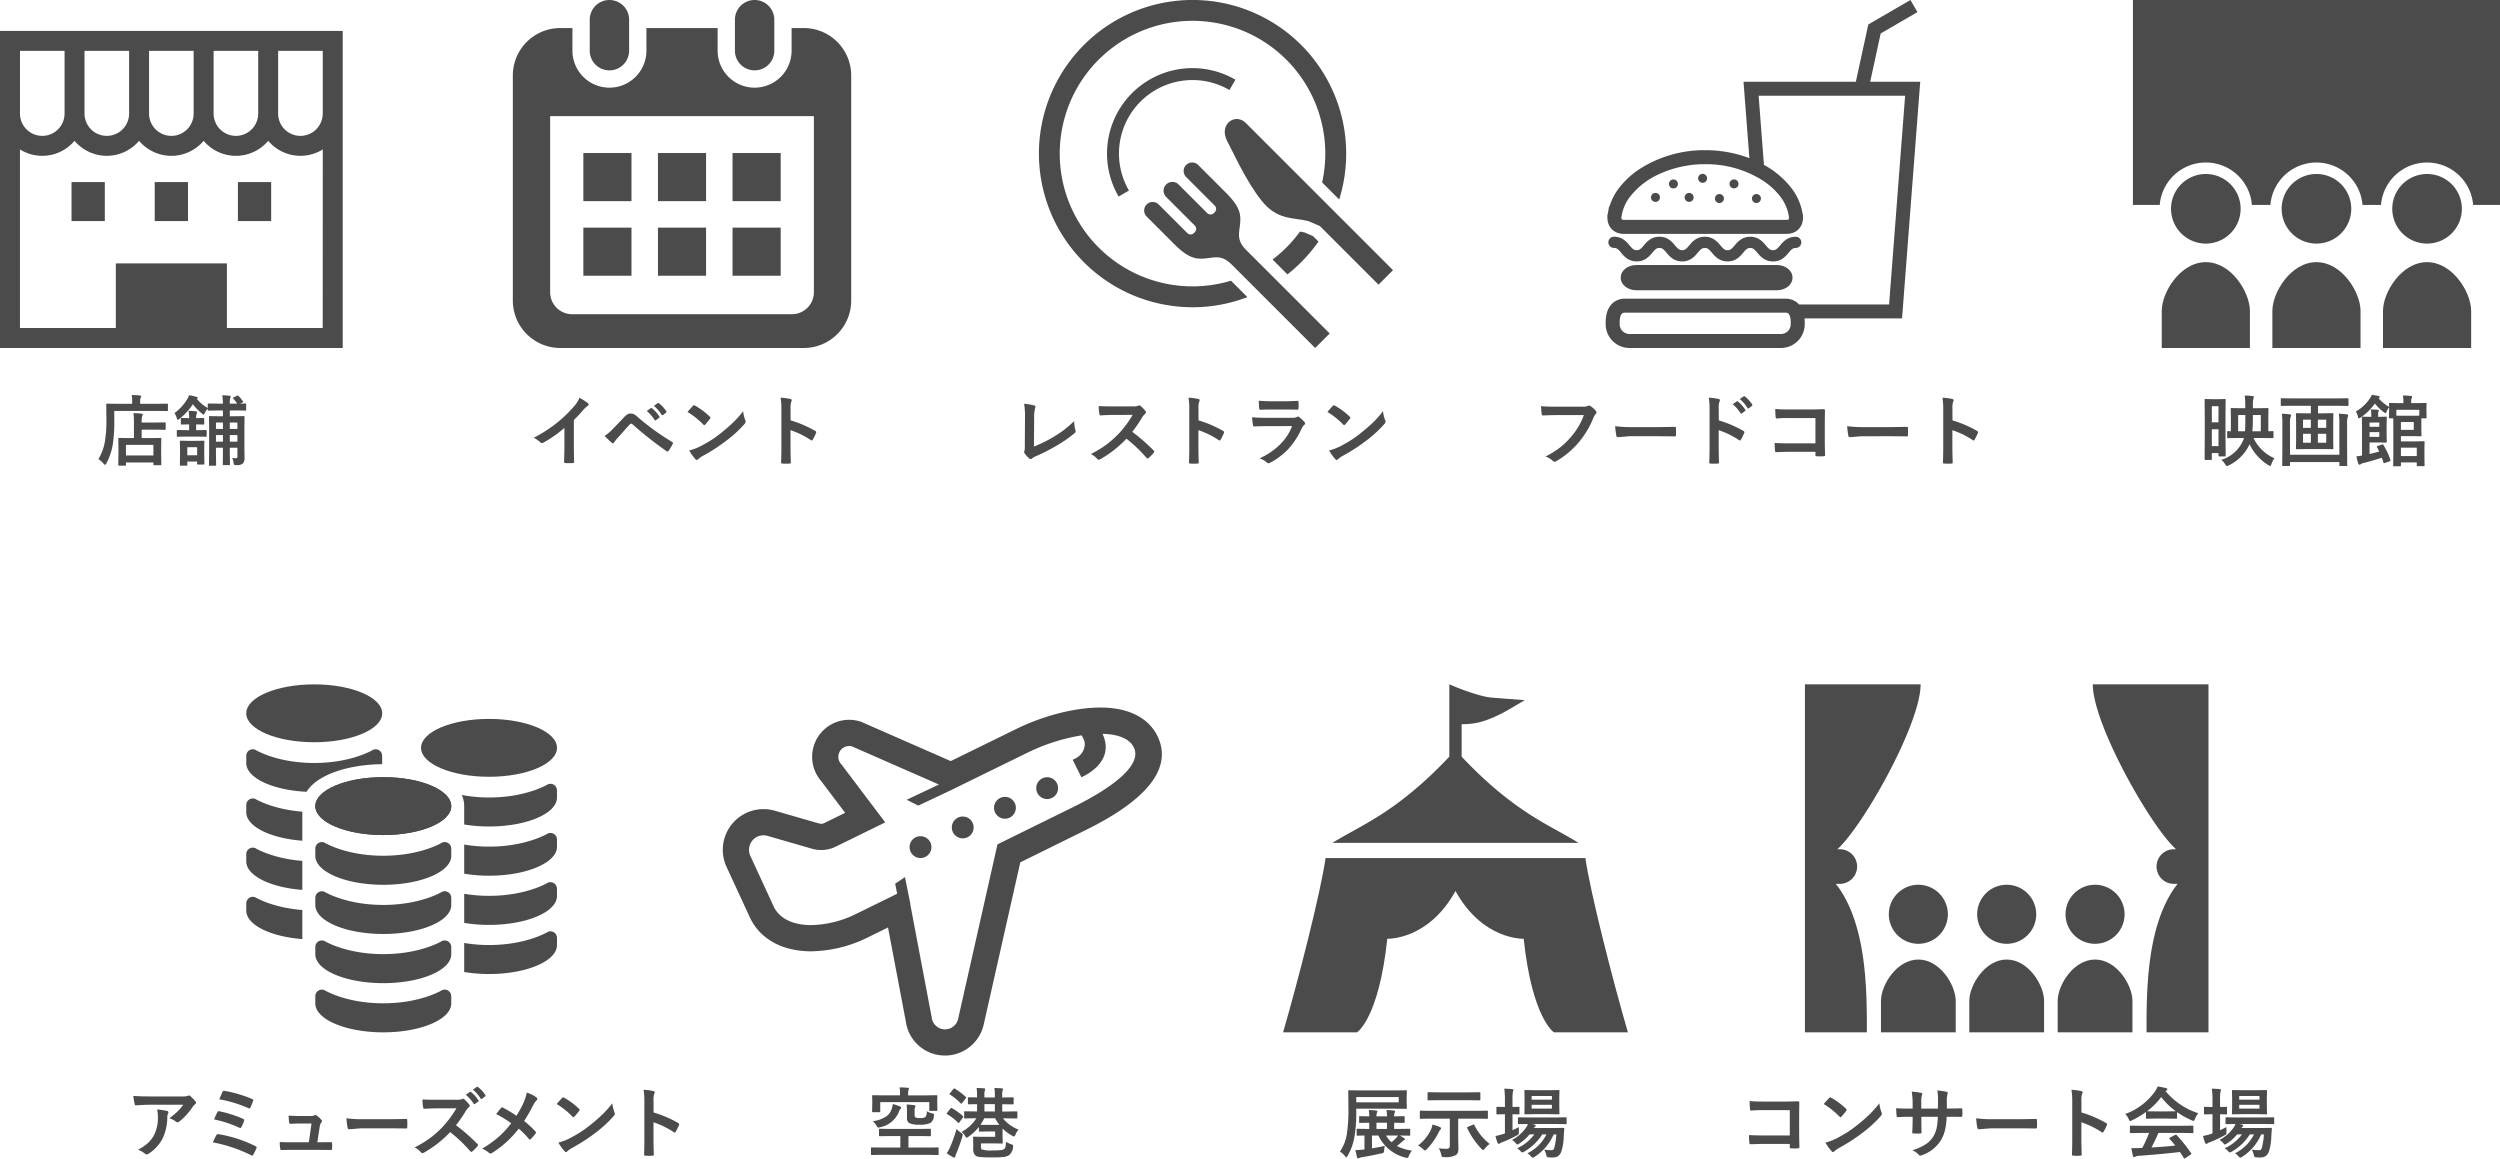 <svg xmlns="http://www.w3.org/2000/svg" width="646.587" height="299.641" viewBox="0 0 646.587 299.641"><g transform="translate(-186 -3586)"><g transform="translate(17 -10)"><path d="M-15.986.684l-2.539.039q-.156,0-.186-.039A.365.365,0,0,1-18.74.5V-1.045q0-.2.215-.2l2.539.039h4.844V-4.18h-2.539l-2.744.039a.332.332,0,0,1-.205-.039.336.336,0,0,1-.029-.176V-5.84q0-.156.039-.186a.394.394,0,0,1,.2-.029l2.744.039h7.461l2.734-.039a.356.356,0,0,1,.215.039.336.336,0,0,1,.029.176v1.484q0,.146-.039.181a.371.371,0,0,1-.205.034L-6.221-4.18H-9.043V-1.2H-4l2.539-.039q.225,0,.225.2V.5q0,.166-.049.2a.305.305,0,0,1-.176.029L-4,.684ZM-4.424-14.7l2.637-.039q.166,0,.2.049a.365.365,0,0,1,.029.186l-.039.9v.7l.039,1.982a.332.332,0,0,1-.039.205.365.365,0,0,1-.186.029h-1.66q-.156,0-.186-.039a.394.394,0,0,1-.029-.2v-2.021H-16.338v2.363a.332.332,0,0,1-.039.205.336.336,0,0,1-.176.029h-1.66q-.166,0-.2-.039a.394.394,0,0,1-.029-.2L-18.4-12.7v-.664l-.039-1.143a.332.332,0,0,1,.039-.205.365.365,0,0,1,.186-.029l2.637.039h4.355v-.615a5.942,5.942,0,0,0-.137-1.445q.977,0,2.139.1.3.029.3.225,0,.029-.107.381a1.885,1.885,0,0,0-.1.742v.615Zm.107,4.1a4.517,4.517,0,0,0,1.357.537,1.35,1.35,0,0,1,.439.146.28.28,0,0,1,.088.234,1.955,1.955,0,0,1-.029.273,2.291,2.291,0,0,1-.918,1.846,6.033,6.033,0,0,1-2.783.439,5.727,5.727,0,0,1-2.754-.439,1.59,1.59,0,0,1-.508-1.377v-1.5a14.273,14.273,0,0,0-.1-1.9q1.23.068,1.982.186.322.059.322.234a.734.734,0,0,1-.127.381,2.41,2.41,0,0,0-.1.9v.908q0,.605.205.713a2.615,2.615,0,0,0,1.279.186,2.2,2.2,0,0,0,1.3-.264A2.162,2.162,0,0,0-4.316-10.6Zm-8.76-1.865a16.906,16.906,0,0,1,1.836.625q.3.127.3.332a.556.556,0,0,1-.244.4,3.459,3.459,0,0,0-.4.84,6.608,6.608,0,0,1-4.834,3.818,2.186,2.186,0,0,1-.41.088q-.2,0-.449-.449a4.446,4.446,0,0,0-1.006-1.211,8.328,8.328,0,0,0,3.447-1.191,3.737,3.737,0,0,0,1.416-1.875A7.23,7.23,0,0,0-13.076-12.461ZM4.7-5.264A10.187,10.187,0,0,0,8.525-8.779H8.359L5.576-8.74q-.156,0-.186-.039a.43.43,0,0,1-.029-.2v-1.367a.332.332,0,0,1,.039-.205.336.336,0,0,1,.176-.029l2.783.039H8.7v-1.885q-.928.01-1.631.029l-.371.01H6.582q-.176,0-.205-.039t-.039-.156v-1.406q0-.156.049-.186a.394.394,0,0,1,.2-.029L8.7-14.16v-.459a11.873,11.873,0,0,0-.117-2q1.074.039,1.934.1.3.039.3.205a.82.82,0,0,1-.1.322,4.039,4.039,0,0,0-.117,1.3v.537h2.7v-.459a11.873,11.873,0,0,0-.117-2q1.1.039,1.943.1.293.039.293.205a.82.82,0,0,1-.1.322,4.039,4.039,0,0,0-.117,1.3v.537h.039l2.7-.039a.309.309,0,0,1,.2.039.336.336,0,0,1,.029.176v1.406q0,.2-.225.2l-2.734-.039v1.885h.938l2.783-.039q.137,0,.166.049a.365.365,0,0,1,.029.186v1.367a.394.394,0,0,1-.029.2q-.029.039-.166.039l-2.783-.039H15.4a9.569,9.569,0,0,0,4.043,2.92,4.362,4.362,0,0,0-.82,1.328q-.205.459-.342.459a1.569,1.569,0,0,1-.459-.205A10.3,10.3,0,0,1,15.3-6.123v2.148l.039,1.494a.371.371,0,0,1-.034.205q-.034.039-.2.039l-1.924-.039H9.707v.684a1.424,1.424,0,0,0,.156.859A7.815,7.815,0,0,0,12.8-.469a17.988,17.988,0,0,0,2.227-.088,1.366,1.366,0,0,0,.713-.293,1.3,1.3,0,0,0,.322-.625,8.014,8.014,0,0,0,.117-1.2,9.421,9.421,0,0,0,1.3.605,2.048,2.048,0,0,1,.459.176.306.306,0,0,1,.1.254,2.617,2.617,0,0,1-.029.322,3.127,3.127,0,0,1-.9,1.982,2.918,2.918,0,0,1-1.484.557,25.021,25.021,0,0,1-2.979.127,28.329,28.329,0,0,1-3.311-.127A2.007,2.007,0,0,1,8.262.85,2.348,2.348,0,0,1,7.705-.937V-2.6L7.666-3.789q0-.166.039-.2a.365.365,0,0,1,.186-.029l1.934.039h3.555V-5.361H11.27l-1.846.039a.356.356,0,0,1-.215-.039.336.336,0,0,1-.029-.176v-.986A13.237,13.237,0,0,1,6.465-3.994a1.217,1.217,0,0,1-.488.244q-.127,0-.371-.439A3.805,3.805,0,0,0,4.7-5.264Zm6.572-1.8h3.193a12.526,12.526,0,0,1-1.1-1.719H10.566a13.705,13.705,0,0,1-.986,1.7Zm-.664-3.477h2.7v-1.885h-2.7ZM.85.264A9.333,9.333,0,0,0,1.709-1.26,36.033,36.033,0,0,0,3.389-6a7.11,7.11,0,0,0,1.152.957q.459.293.459.5a2.558,2.558,0,0,1-.1.479A44.1,44.1,0,0,1,3.34.313a2.251,2.251,0,0,0-.254.781q-.039.283-.244.283a.993.993,0,0,1-.381-.1A14.071,14.071,0,0,1,.85.264Zm2.1-16.7a18.175,18.175,0,0,1,2.822,2.119q.117.088.117.156a.513.513,0,0,1-.146.264l-.879,1.152q-.156.2-.234.2a.313.313,0,0,1-.166-.088A13.737,13.737,0,0,0,1.689-14.9q-.127-.078-.127-.127a.485.485,0,0,1,.127-.215l.859-1.074q.146-.186.225-.186A.406.406,0,0,1,2.949-16.436Zm-.723,5.059A14.451,14.451,0,0,1,5.049-9.336a.212.212,0,0,1,.088.146.447.447,0,0,1-.107.225l-.869,1.2q-.137.205-.215.205a.27.27,0,0,1-.176-.1,14.4,14.4,0,0,0-2.8-2.168Q.83-9.893.83-9.961A.449.449,0,0,1,.967-10.2l.84-1.084a.338.338,0,0,1,.234-.156A.4.4,0,0,1,2.227-11.377Z" transform="translate(413 3894)" fill="#4b4b4b"/><path d="M-22.285-6.016h.42v-1.6l-2.4.039q-.156,0-.186-.049a.365.365,0,0,1-.029-.186V-9.1q0-.156.039-.186a.336.336,0,0,1,.176-.029l2.4.039a9.445,9.445,0,0,0-.117-1.641q.928.029,1.875.137.342.039.342.244a.781.781,0,0,1-.117.342A2.5,2.5,0,0,0-20-9.277h2.715a8.2,8.2,0,0,0-.117-1.641q.9.029,1.875.137.342.039.342.225a.8.8,0,0,1-.117.361,2.275,2.275,0,0,0-.117.918l2.5-.039q.156,0,.186.039a.336.336,0,0,1,.029.176v1.289a.332.332,0,0,1-.039.205.336.336,0,0,1-.176.029l-2.5-.039v1.6h1.182l2.734-.039a.309.309,0,0,1,.2.039.336.336,0,0,1,.029.176v1.348a.294.294,0,0,1-.034.181.318.318,0,0,1-.19.034l-2.48-.039a7.219,7.219,0,0,1,1.143.7q.2.137.2.273t-.215.244a2.217,2.217,0,0,0-.586.439q-.605.557-1.279,1.064A12.566,12.566,0,0,0-10.8-.4,4.309,4.309,0,0,0-11.6.9a3.24,3.24,0,0,1-.205.469.261.261,0,0,1-.225.107,2.521,2.521,0,0,1-.43-.078A10.446,10.446,0,0,1-19.5-4.316h-1.66V-1q1.973-.322,3.32-.645a9.906,9.906,0,0,0-.176,1.162,1.123,1.123,0,0,1-.156.615A1.4,1.4,0,0,1-18.682.3q-2.568.576-5.068,1a1.889,1.889,0,0,0-.635.166.965.965,0,0,1-.361.117q-.205,0-.283-.273l-.42-1.865a18.736,18.736,0,0,0,1.924-.117l.42-.039v-3.6q-.762.01-1.387.029l-.43.01q-.205,0-.205-.215V-5.84q0-.215.205-.215Zm2.285,0h2.715v-1.6H-20Zm3.877,3.438A9.575,9.575,0,0,0-14.844-3.76a6.633,6.633,0,0,0,.439-.557h-3.1A6.8,6.8,0,0,0-16.123-2.578ZM-25.664-4.16a14.517,14.517,0,0,1-1.8,5.1q-.244.4-.342.4-.068,0-.342-.342a5.335,5.335,0,0,0-1.3-1.172,10.768,10.768,0,0,0,1.816-4.7,43.715,43.715,0,0,0,.381-6.68l-.039-4.219a.356.356,0,0,1,.039-.215.365.365,0,0,1,.186-.029l2.715.039h9.238l2.744-.039q.166,0,.2.049a.394.394,0,0,1,.029.2l-.049,1.416v1.494l.049,1.416q0,.166-.039.2a.365.365,0,0,1-.186.029l-2.744-.039H-25.225v1.143A35.467,35.467,0,0,1-25.664-4.16Zm11.416-8.74v-1.357H-25.225V-12.9Zm8.213,4.219-2.52.039a.309.309,0,0,1-.2-.039.336.336,0,0,1-.029-.176v-1.67q0-.156.049-.186a.305.305,0,0,1,.176-.029l2.52.039H6.084l2.52-.039q.156,0,.186.039a.336.336,0,0,1,.029.176v1.67q0,.156-.039.186a.336.336,0,0,1-.176.029l-2.52-.039H1.143V-3.8L1.2-1.025A3.065,3.065,0,0,1,1.045.088,1.55,1.55,0,0,1,.566.732,5.541,5.541,0,0,1-2.48,1.26h-.205q-.313,0-.4-.137A1.731,1.731,0,0,1-3.252.615a6.993,6.993,0,0,0-.605-1.621,17.313,17.313,0,0,0,1.924.127q.9,0,.9-.742V-8.682ZM-3.8-13.457l-2.764.039q-.156,0-.186-.039a.336.336,0,0,1-.029-.176V-15.3q0-.156.039-.186a.336.336,0,0,1,.176-.029l2.764.039H3.877l2.764-.039a.309.309,0,0,1,.2.039.336.336,0,0,1,.029.176v1.67q0,.156-.049.186a.305.305,0,0,1-.176.029l-2.764-.039ZM-9.238-1.738a11.091,11.091,0,0,0,3.2-3.818,5.335,5.335,0,0,0,.518-1.6A15.762,15.762,0,0,1-3.584-6.5q.3.137.3.342,0,.146-.244.381A3.872,3.872,0,0,0-3.984-5a16.879,16.879,0,0,1-3,4.219q-.313.322-.479.322t-.5-.342A5.928,5.928,0,0,0-9.238-1.738Zm18.516-.4A7.778,7.778,0,0,0,8.037-.957q-.342.4-.449.4-.137,0-.43-.322A19.5,19.5,0,0,1,3.486-6.221a.378.378,0,0,1-.039-.146q0-.1.254-.215L4.941-7.1a.539.539,0,0,1,.215-.078q.078,0,.166.176A14.338,14.338,0,0,0,9.277-2.139ZM19.043.283A10.825,10.825,0,0,0,23.955-4.6H22.881A13.325,13.325,0,0,1,18.223-.156a1.424,1.424,0,0,1-.508.215q-.146,0-.5-.381a3.67,3.67,0,0,0-.84-.693A11.347,11.347,0,0,0,20.84-4.6H19.58a10.668,10.668,0,0,1-2.637,2.354,1.959,1.959,0,0,1-.508.264q-.117,0-.42-.361a4.34,4.34,0,0,0-.957-.84,10.175,10.175,0,0,0,3.7-3.281,4.514,4.514,0,0,0,.42-.84l-2.363.039q-.156,0-.186-.039a.43.43,0,0,1-.029-.2V-8.809q0-.156.039-.186a.336.336,0,0,1,.176-.029l2.725.039h6.7l2.715-.039a.309.309,0,0,1,.2.039.336.336,0,0,1,.029.176V-7.5a.345.345,0,0,1-.034.2q-.034.039-.19.039L26.24-7.3H20.234l.664.156q.283.1.283.264a.3.3,0,0,1-.166.264,1.207,1.207,0,0,0-.312.361h5.215l2.4-.039q.264,0,.264.186v.039a.16.16,0,0,0-.01.039l-.137,2.012a13.851,13.851,0,0,1-.615,3.838,2.417,2.417,0,0,1-.9,1.221,2.56,2.56,0,0,1-1.367.322,10.066,10.066,0,0,1-1.016-.039q-.361-.029-.439-.127a2.036,2.036,0,0,1-.186-.537A6.691,6.691,0,0,0,23.4-.664a11,11,0,0,0,1.816.127.853.853,0,0,0,.518-.117A1.125,1.125,0,0,0,26-1.162,17.742,17.742,0,0,0,26.523-4.6h-.7A12.9,12.9,0,0,1,20.9,1.191a1.51,1.51,0,0,1-.479.225q-.146,0-.5-.381A3.66,3.66,0,0,0,19.043.283Zm5.635-16.318,2.422-.039a.309.309,0,0,1,.2.039.365.365,0,0,1,.029.186l-.039,1.689v2.422l.039,1.719q0,.156-.039.186A.365.365,0,0,1,27.1-9.8l-2.422-.039h-3.76L18.477-9.8q-.156,0-.186-.039a.336.336,0,0,1-.029-.176l.039-1.719V-14.16l-.039-1.689q0-.166.039-.2a.336.336,0,0,1,.176-.029l2.441.039Zm.7,4.756v-.986H20.137v.986Zm0-3.252H20.137v.947h5.244ZM16.846-6.5q-.02.342-.02,1.24v.273a.55.55,0,0,1-.107.391,4.16,4.16,0,0,1-.42.264,29.084,29.084,0,0,1-3.682,1.719,2.672,2.672,0,0,0-.635.283.628.628,0,0,1-.361.176q-.166,0-.3-.264A13.842,13.842,0,0,1,10.781-4.2a15.469,15.469,0,0,0,1.982-.5A1.675,1.675,0,0,1,13-4.785q.156-.049.225-.078V-9.824h-.166l-1.836.049q-.2,0-.2-.225v-1.523q0-.215.2-.215l1.836.039h.166v-1.719a21.49,21.49,0,0,0-.166-3.018q1.006.02,2.051.117.322.029.322.215a1.187,1.187,0,0,1-.127.4,10.81,10.81,0,0,0-.117,2.227V-11.7l1.582-.039q.156,0,.186.039a.336.336,0,0,1,.029.176V-10a.309.309,0,0,1-.039.2.336.336,0,0,1-.176.029l-1.582-.049v4.141Q16.465-6.3,16.846-6.5Z" transform="translate(545 3894)" fill="#4b4b4b"/><path d="M-56.1-4.336v-6.543h-6.982a28.853,28.853,0,0,0-3,.117q-.3,0-.3-.342a20.034,20.034,0,0,1-.1-2.129q1.4.137,3.34.137h5.938q1.045,0,3.164-.078.4,0,.4.283v.059l-.039,3.154v4.785q0,1.416.078,3.613,0,.254-.361.283-.41.029-.879.029T-55.723-1a.6.6,0,0,1-.322-.078.4.4,0,0,1-.059-.264v-.8h-6.875q-.781,0-1.865.039-1.191.039-1.416.039-.254,0-.283-.3a18.706,18.706,0,0,1-.1-2.07q1.562.1,3.682.1Zm8.779-8.125q.5-.605,1.4-1.562a.364.364,0,0,1,.283-.156.628.628,0,0,1,.264.1,18.02,18.02,0,0,1,3.818,2.842.481.481,0,0,1,.176.283.436.436,0,0,1-.117.254q-.654.869-1.24,1.5-.166.156-.244.156a.427.427,0,0,1-.254-.156A20.612,20.612,0,0,0-47.324-12.461Zm.439,9.98a14.685,14.685,0,0,0,2.705-1q1.934-1.006,3.213-1.846,1.123-.732,2.539-1.875a42.331,42.331,0,0,0,3.193-2.812,30.242,30.242,0,0,0,2.295-2.627,9.371,9.371,0,0,0,.557,2.334,1.051,1.051,0,0,1,.1.381,1.094,1.094,0,0,1-.322.605,30.82,30.82,0,0,1-4.6,4.238,46.084,46.084,0,0,1-6.035,3.916,7.831,7.831,0,0,0-1.338.928.572.572,0,0,1-.361.2.5.5,0,0,1-.342-.215A13.189,13.189,0,0,1-46.885-2.48Zm31.4-8.818h.7q1.641,0,3.018-.059h.049q.205,0,.234.322.029.381.029.781t-.029.791q-.029.322-.264.322h-.078l-2.881-.02h-.82a17.6,17.6,0,0,1-.5,3.74A9.7,9.7,0,0,1-17.07-3,9.409,9.409,0,0,1-21.787.723,1.9,1.9,0,0,1-22.354.9a.582.582,0,0,1-.371-.225,5.329,5.329,0,0,0-1.66-1.191,13.068,13.068,0,0,0,3.545-1.6,6.677,6.677,0,0,0,1.855-1.943A7.375,7.375,0,0,0-18.1-6.338a16.342,16.342,0,0,0,.283-2.822H-22.07v.723q0,2.256.059,3.311.02.254-.342.283-.381.029-.85.029t-.869-.029q-.361-.029-.361-.234v-.049q.107-1.7.107-3.271V-9.16h-.605q-1.738,0-3.3.1-.205,0-.234-.381-.059-.312-.137-1.934,1.4.1,3.672.1h.605v-1.455a16.945,16.945,0,0,0-.244-2.939,19.86,19.86,0,0,1,2.441.313q.3.059.3.283a1.54,1.54,0,0,1-.117.42,7.139,7.139,0,0,0-.146,1.924v1.455h4.3l.02-1.963q.01-.137.01-.41a11.956,11.956,0,0,0-.186-2.324,18.067,18.067,0,0,1,2.344.342q.361.078.361.313a.994.994,0,0,1-.088.361,6.305,6.305,0,0,0-.156,1.758ZM-7.9-8.779a29.532,29.532,0,0,0,4.316.244H2.861q.947,0,2.441-.029,1.9-.029,2.158-.039h.1q.264,0,.264.283.029.459.029.947t-.029.938q0,.3-.283.3H7.461q-3-.039-4.463-.039H-4.2l-2.939.244a.44.44,0,0,1-.459-.42A19.019,19.019,0,0,1-7.9-8.779Zm27.236-1.5a29.952,29.952,0,0,1,6.357,2.725q.264.137.264.342a.48.48,0,0,1-.039.176A11.367,11.367,0,0,1,25.059-5.3q-.127.225-.264.225a.332.332,0,0,1-.225-.1,22.039,22.039,0,0,0-5.254-2.568V-3.32q0,1.094.078,3.916V.654q0,.244-.361.244-.449.029-.889.029T17.256.9q-.381,0-.381-.3.078-1.934.078-3.936v-9.844a18.069,18.069,0,0,0-.2-2.959,14.1,14.1,0,0,1,2.5.322q.381.078.381.342a1.036,1.036,0,0,1-.166.459,6.629,6.629,0,0,0-.137,1.875Zm15.41,5.3L32.1-4.941a.332.332,0,0,1-.205-.039.336.336,0,0,1-.029-.176v-1.5q0-.156.039-.186a.394.394,0,0,1,.2-.029l2.646.039H45.4l2.646-.039a.332.332,0,0,1,.205.039.336.336,0,0,1,.029.176v1.5a.294.294,0,0,1-.034.181.343.343,0,0,1-.2.034L45.4-4.98H39.229a38.121,38.121,0,0,1-1.787,3.76q3.125-.176,6.162-.5-.918-1.123-1.455-1.7a.276.276,0,0,1-.088-.166q0-.1.205-.2l1.279-.664a.481.481,0,0,1,.215-.078.321.321,0,0,1,.205.117A36.885,36.885,0,0,1,47.686.244a.31.31,0,0,1,.068.166q0,.1-.166.205L46.2,1.523a.6.6,0,0,1-.234.117q-.078,0-.166-.137-.4-.674-1-1.562Q40.928.43,34,.957a1.626,1.626,0,0,0-.723.186.531.531,0,0,1-.342.117q-.215,0-.273-.283a20.944,20.944,0,0,1-.42-2.061q.459.039.967.039.488,0,1.211-.039l.645-.02A33.619,33.619,0,0,0,36.826-4.98Zm14.795-5.1a6.274,6.274,0,0,0-.859,1.494q-.2.5-.342.5a1.565,1.565,0,0,1-.459-.156,22.559,22.559,0,0,1-3.818-2.119v1.484q0,.156-.039.186a.336.336,0,0,1-.176.029L41.582-8.7H38.506l-2.266.039q-.156,0-.186-.039a.336.336,0,0,1-.029-.176V-10.4A23.155,23.155,0,0,1,32.4-8.242a1.439,1.439,0,0,1-.479.186q-.137,0-.361-.5a4.657,4.657,0,0,0-.9-1.328,16.218,16.218,0,0,0,7.676-5.811,6.243,6.243,0,0,0,.7-1.3,15.12,15.12,0,0,1,2.158.42q.361.088.361.273a.334.334,0,0,1-.2.322,1.611,1.611,0,0,0-.283.176A18.543,18.543,0,0,0,49.541-10.078ZM36.309-10.6q.352.039,2.2.039h3.076q1.719,0,2.158-.039a18.327,18.327,0,0,1-3.779-3.662A18.539,18.539,0,0,1,36.309-10.6ZM59.043.283A10.825,10.825,0,0,0,63.955-4.6H62.881A13.325,13.325,0,0,1,58.223-.156a1.424,1.424,0,0,1-.508.215q-.146,0-.5-.381a3.67,3.67,0,0,0-.84-.693A11.347,11.347,0,0,0,60.84-4.6H59.58a10.668,10.668,0,0,1-2.637,2.354,1.959,1.959,0,0,1-.508.264q-.117,0-.42-.361a4.34,4.34,0,0,0-.957-.84,10.175,10.175,0,0,0,3.7-3.281,4.514,4.514,0,0,0,.42-.84l-2.363.039q-.156,0-.186-.039a.43.43,0,0,1-.029-.2V-8.809q0-.156.039-.186a.336.336,0,0,1,.176-.029l2.725.039h6.7l2.715-.039a.309.309,0,0,1,.2.039.336.336,0,0,1,.029.176V-7.5a.345.345,0,0,1-.034.2q-.034.039-.19.039L66.24-7.3H60.234l.664.156q.283.1.283.264a.3.3,0,0,1-.166.264,1.207,1.207,0,0,0-.312.361h5.215l2.4-.039q.264,0,.264.186v.039a.16.16,0,0,0-.01.039l-.137,2.012a13.851,13.851,0,0,1-.615,3.838,2.417,2.417,0,0,1-.9,1.221,2.56,2.56,0,0,1-1.367.322,10.066,10.066,0,0,1-1.016-.039q-.361-.029-.439-.127a2.036,2.036,0,0,1-.186-.537A6.691,6.691,0,0,0,63.4-.664a11,11,0,0,0,1.816.127.853.853,0,0,0,.518-.117A1.125,1.125,0,0,0,66-1.162,17.742,17.742,0,0,0,66.523-4.6h-.7A12.9,12.9,0,0,1,60.9,1.191a1.51,1.51,0,0,1-.479.225q-.146,0-.5-.381A3.659,3.659,0,0,0,59.043.283Zm5.635-16.318,2.422-.039a.309.309,0,0,1,.2.039.365.365,0,0,1,.029.186l-.039,1.689v2.422l.039,1.719q0,.156-.039.186A.365.365,0,0,1,67.1-9.8l-2.422-.039h-3.76L58.477-9.8q-.156,0-.186-.039a.336.336,0,0,1-.029-.176l.039-1.719V-14.16l-.039-1.689q0-.166.039-.2a.336.336,0,0,1,.176-.029l2.441.039Zm.7,4.756v-.986H60.137v.986Zm0-3.252H60.137v.947h5.244ZM56.846-6.5q-.02.342-.02,1.24v.273a.55.55,0,0,1-.107.391,4.16,4.16,0,0,1-.42.264,29.084,29.084,0,0,1-3.682,1.719,2.672,2.672,0,0,0-.635.283.628.628,0,0,1-.361.176q-.166,0-.3-.264A13.842,13.842,0,0,1,50.781-4.2a15.469,15.469,0,0,0,1.982-.5A1.675,1.675,0,0,1,53-4.785q.156-.049.225-.078V-9.824h-.166l-1.836.049q-.2,0-.2-.225v-1.523q0-.215.2-.215l1.836.039h.166v-1.719a21.49,21.49,0,0,0-.166-3.018q1.006.02,2.051.117.322.029.322.215a1.187,1.187,0,0,1-.127.4,10.81,10.81,0,0,0-.117,2.227V-11.7l1.582-.039q.156,0,.186.039a.336.336,0,0,1,.029.176V-10a.309.309,0,0,1-.039.2.336.336,0,0,1-.176.029l-1.582-.049v4.141Q56.465-6.3,56.846-6.5Z" transform="translate(688 3894)" fill="#4b4b4b"/><path d="M-71.524-14.561q1.9.137,4.063.137h8.574a4.926,4.926,0,0,0,1.387-.117,2.473,2.473,0,0,1,.381-.146.658.658,0,0,1,.459.283,10.41,10.41,0,0,1,1.2,1.26.569.569,0,0,1,.156.361.534.534,0,0,1-.283.42,2.615,2.615,0,0,0-.537.576A16.68,16.68,0,0,1-59.639-7.92a.6.6,0,0,1-.42.176.755.755,0,0,1-.488-.2,4.832,4.832,0,0,0-1.66-.83,20.83,20.83,0,0,0,2.129-1.768,11.809,11.809,0,0,0,1.455-1.729h-8.643q-1.2,0-3.535.156a.324.324,0,0,1-.361-.3A19.2,19.2,0,0,1-71.524-14.561Zm1.2,13.926A11.628,11.628,0,0,0-67.608-2.5a7.99,7.99,0,0,0,1.465-1.953,10.031,10.031,0,0,0,.977-4.727,8.375,8.375,0,0,0-.2-1.875,18.789,18.789,0,0,1,2.578.381.373.373,0,0,1,.342.381.8.8,0,0,1-.1.352,2.063,2.063,0,0,0-.186.82,12.95,12.95,0,0,1-1.182,5.508A10.293,10.293,0,0,1-67.54.371a1.058,1.058,0,0,1-.566.2.56.56,0,0,1-.4-.186A5.826,5.826,0,0,0-70.323-.635Zm21.037-13.047q.576-1.387.84-1.914.146-.293.332-.293a1.079,1.079,0,0,1,.205.029,32.18,32.18,0,0,1,7.119,2.1q.3.137.3.283a.593.593,0,0,1-.059.215,14.519,14.519,0,0,1-.7,1.738q-.088.205-.254.205a.548.548,0,0,1-.225-.059A32.016,32.016,0,0,0-49.286-13.682Zm-1.338,5.205a17.97,17.97,0,0,1,.859-1.9.334.334,0,0,1,.3-.234.983.983,0,0,1,.215.029,29.629,29.629,0,0,1,6.094,1.943q.312.137.313.342a.8.8,0,0,1-.049.244,9.029,9.029,0,0,1-.664,1.533q-.137.264-.273.264a.532.532,0,0,1-.264-.078A30.282,30.282,0,0,0-50.624-8.477Zm-.322,5.938a17.416,17.416,0,0,1,.918-1.885.446.446,0,0,1,.4-.254.869.869,0,0,1,.166.02,33.13,33.13,0,0,1,9.57,3.115q.264.117.264.322a.486.486,0,0,1-.059.215,14.588,14.588,0,0,1-.8,1.641q-.146.244-.3.244a.579.579,0,0,1-.273-.1A37.284,37.284,0,0,0-50.946-2.539Zm27.023-.039h.947l2.432-.02h.107q.312,0,.332.361.02.3.02.635t-.02.625a.578.578,0,0,1-.073.337.458.458,0,0,1-.3.063L-23.259-.6h-7.363q-1.6,0-2.578.039-.283,0-.342-.4a10.242,10.242,0,0,1-.1-1.68q1.143.078,2.881.078h4.639l.684-4.854H-28.66q-.645,0-2.2.068h-.078q-.244,0-.283-.381-.068-.439-.146-1.729,2.236.1,2.783.1h2.764a3.158,3.158,0,0,0,1.182-.176.314.314,0,0,1,.215-.088.721.721,0,0,1,.3.117A6.575,6.575,0,0,1-22.9-8.4a.539.539,0,0,1,.176.361.514.514,0,0,1-.176.361,1.879,1.879,0,0,0-.4,1.006Zm7.521-6.2a29.532,29.532,0,0,0,4.316.244H-5.64q.947,0,2.441-.029,1.9-.029,2.158-.039h.1q.264,0,.264.283.029.459.029.947t-.029.938q0,.3-.283.3h-.078q-3-.039-4.463-.039h-7.2l-2.939.244a.44.44,0,0,1-.459-.42A19.018,19.018,0,0,1-16.4-8.779Zm28.341,1.8a49.531,49.531,0,0,1,5.537,4.844.432.432,0,0,1,.156.283.491.491,0,0,1-.137.293A10.667,10.667,0,0,1,16.158-.2a.348.348,0,0,1-.264.107q-.1.01-.264-.146a37,37,0,0,0-5.2-4.961A29.074,29.074,0,0,1,3.717.078a1.7,1.7,0,0,1-.459.156A.435.435,0,0,1,2.916.059a5.586,5.586,0,0,0-1.68-1.3A27.139,27.139,0,0,0,5.377-3.76a25.766,25.766,0,0,0,2.9-2.578,26.179,26.179,0,0,0,3.76-5.02l-5.156.02q-1.523,0-3.164.117-.2.02-.264-.342a9.6,9.6,0,0,1-.176-2.08q1.074.078,3.379.078h5.5a3.29,3.29,0,0,0,1.377-.186.376.376,0,0,1,.225-.078.821.821,0,0,1,.342.156,7.482,7.482,0,0,1,1.3,1.406.574.574,0,0,1,.1.264.549.549,0,0,1-.264.4,3.653,3.653,0,0,0-.732.879A33.42,33.42,0,0,1,11.939-6.982Zm2.539-7.881,1.055-.732a.215.215,0,0,1,.117-.049.316.316,0,0,1,.186.088,8.433,8.433,0,0,1,1.895,2.139.249.249,0,0,1,.059.146.236.236,0,0,1-.117.176l-.84.615a.268.268,0,0,1-.156.068q-.088,0-.176-.127A10.423,10.423,0,0,0,14.478-14.863Zm1.836-1.318L17.32-16.9a.228.228,0,0,1,.132-.049.275.275,0,0,1,.161.088,7.723,7.723,0,0,1,1.9,2.061.34.34,0,0,1,.059.166.247.247,0,0,1-.117.2l-.8.625a.268.268,0,0,1-.156.068.221.221,0,0,1-.186-.127A9.635,9.635,0,0,0,16.314-16.182ZM27.556-9.414a26.214,26.214,0,0,0,1.924-3.545,11.622,11.622,0,0,0,.762-2.461,8.89,8.89,0,0,1,2.52,1.26.422.422,0,0,1,.2.342.555.555,0,0,1-.225.439,5.717,5.717,0,0,0-.9,1.338,40.372,40.372,0,0,1-2.275,3.965A27.39,27.39,0,0,1,32.5-5.361a.459.459,0,0,1,.117.283.572.572,0,0,1-.1.254Q32.117-4.3,31.3-3.4a.308.308,0,0,1-.244.137.392.392,0,0,1-.273-.176,21.425,21.425,0,0,0-2.617-2.646A26.634,26.634,0,0,1,21.316.166a.9.9,0,0,1-.459.156.582.582,0,0,1-.381-.137,5.677,5.677,0,0,0-1.8-1.1,27.3,27.3,0,0,0,4.346-3.1A25.942,25.942,0,0,0,26.218-7.48a24.677,24.677,0,0,0-3.9-2.383q1.094-1.4,1.318-1.641a.281.281,0,0,1,.2-.1.6.6,0,0,1,.244.078A28.536,28.536,0,0,1,27.556-9.414Zm10.421-3.047q.5-.605,1.4-1.562a.364.364,0,0,1,.283-.156.628.628,0,0,1,.264.1,18.02,18.02,0,0,1,3.818,2.842.481.481,0,0,1,.176.283.436.436,0,0,1-.117.254q-.654.869-1.24,1.5-.166.156-.244.156A.427.427,0,0,1,42.06-9.2,20.612,20.612,0,0,0,37.978-12.461Zm.439,9.98a14.685,14.685,0,0,0,2.705-1q1.934-1.006,3.213-1.846,1.123-.732,2.539-1.875a42.331,42.331,0,0,0,3.193-2.812,30.242,30.242,0,0,0,2.295-2.627,9.371,9.371,0,0,0,.557,2.334,1.051,1.051,0,0,1,.1.381,1.094,1.094,0,0,1-.322.605,30.82,30.82,0,0,1-4.6,4.238A46.084,46.084,0,0,1,42.06-1.162a7.831,7.831,0,0,0-1.338.928.572.572,0,0,1-.361.2.5.5,0,0,1-.342-.215A13.189,13.189,0,0,1,38.417-2.48Zm24.621-7.8A29.952,29.952,0,0,1,69.4-7.559q.264.137.264.342a.48.48,0,0,1-.039.176A11.367,11.367,0,0,1,68.76-5.3q-.127.225-.264.225a.332.332,0,0,1-.225-.1,22.039,22.039,0,0,0-5.254-2.568V-3.32q0,1.094.078,3.916V.654Q63.1.9,62.735.9q-.449.029-.889.029T60.958.9q-.381,0-.381-.3.078-1.934.078-3.936v-9.844a18.069,18.069,0,0,0-.2-2.959,14.1,14.1,0,0,1,2.5.322q.381.078.381.342a1.036,1.036,0,0,1-.166.459,6.629,6.629,0,0,0-.137,1.875Z" transform="translate(275 3894)" fill="#4b4b4b"/><g transform="translate(205.31 3773)"><path d="M164.149,144.022c0,4.134-7.872,7.484-17.581,7.484s-17.584-3.351-17.584-7.484,7.872-7.49,17.584-7.49S164.149,139.885,164.149,144.022Z" transform="translate(-83.748 -112.532)" fill="#4b4b4b"/><path d="M128.983,452.715c0,4.136,7.872,7.487,17.584,7.487s17.581-3.351,17.581-7.487v-1.857a1.7,1.7,0,0,0-2.373-1.566s-5.5,3.4-15.208,3.4-15.213-3.4-15.213-3.4a1.7,1.7,0,0,0-2.37,1.566v1.857Z" transform="translate(-83.747 -370.202)" fill="#4b4b4b"/><path d="M128.983,380.344c0,4.136,7.872,7.484,17.584,7.484s17.581-3.348,17.581-7.484v-1.859a1.7,1.7,0,0,0-2.373-1.566s-5.5,3.4-15.208,3.4-15.213-3.4-15.213-3.4a1.7,1.7,0,0,0-2.37,1.566v1.859Z" transform="translate(-83.747 -310.55)" fill="#4b4b4b"/><path d="M128.983,307.971c0,4.136,7.872,7.484,17.584,7.484s17.581-3.348,17.581-7.484v-1.862a1.7,1.7,0,0,0-2.373-1.566s-5.5,3.4-15.208,3.4-15.213-3.4-15.213-3.4a1.7,1.7,0,0,0-2.37,1.566v1.862Z" transform="translate(-83.747 -250.897)" fill="#4b4b4b"/><path d="M128.983,235.622c0,4.136,7.872,7.487,17.584,7.487s17.581-3.351,17.581-7.487v-1.857a1.7,1.7,0,0,0-2.373-1.566s-5.5,3.395-15.208,3.395-15.213-3.395-15.213-3.395a1.7,1.7,0,0,0-2.37,1.566v1.857Z" transform="translate(-83.747 -191.27)" fill="#4b4b4b"/><path d="M319.742,58.3c0,4.131-7.872,7.482-17.581,7.482S284.578,62.43,284.578,58.3s7.872-7.487,17.584-7.487S319.742,54.16,319.742,58.3Z" transform="translate(-211.992 -41.88)" fill="#4b4b4b"/><path d="M372.062,365.1v1.859c0,4.136-7.872,7.484-17.567,7.484a38.914,38.914,0,0,1-6.433-.516v-7.52a38.276,38.276,0,0,0,6.433.538c9.7,0,15.2-3.4,15.2-3.4a1.681,1.681,0,0,1,2.365,1.555Z" transform="translate(-264.316 -299.527)" fill="#4b4b4b"/><path d="M372.062,292.759v1.862c0,4.134-7.872,7.482-17.567,7.482a38.914,38.914,0,0,1-6.433-.516V294.05a38.276,38.276,0,0,0,6.433.538c9.7,0,15.2-3.4,15.2-3.4a1.7,1.7,0,0,1,2.365,1.571Z" transform="translate(-264.316 -239.893)" fill="#4b4b4b"/><path d="M372.062,220.364v1.857c0,4.136-7.872,7.487-17.567,7.487a38.917,38.917,0,0,1-6.433-.522v-7.537a38.276,38.276,0,0,0,6.433.538c9.7,0,15.2-3.4,15.2-3.4a1.7,1.7,0,0,1,2.365,1.576Z" transform="translate(-264.316 -180.22)" fill="#4b4b4b"/><path d="M369.087,148v1.857c0,4.136-7.872,7.484-17.567,7.484a39.223,39.223,0,0,1-6.433-.516v-4.757a6.681,6.681,0,0,0-.634-2.881,37.534,37.534,0,0,0,7.067.654c8.27,0,13.5-2.477,14.851-3.2.236-.132.352-.2.352-.2a1.728,1.728,0,0,1,1.609.135,1.584,1.584,0,0,1,.519.568A1.689,1.689,0,0,1,369.087,148Z" transform="translate(-261.342 -120.582)" fill="#4b4b4b"/><path d="M62.54,7.487c0,4.134-7.874,7.482-17.584,7.482S27.375,11.621,27.375,7.487,35.247,0,44.956,0,62.54,3.351,62.54,7.487Z" fill="#4b4b4b"/><path d="M41.908,316v7.52c-8.24-.621-14.5-3.683-14.5-7.366V314.3a1.7,1.7,0,0,1,2.362-1.574S34.121,315.4,41.908,316Z" transform="translate(-0.026 -257.643)" fill="#4b4b4b"/><path d="M41.908,243.652v7.5c-8.24-.618-14.5-3.68-14.5-7.366v-1.857a1.685,1.685,0,0,1,2.362-1.56S34.121,243.048,41.908,243.652Z" transform="translate(-0.026 -197.999)" fill="#4b4b4b"/><path d="M41.908,171.29v7.517c-8.24-.621-14.5-3.686-14.5-7.369v-1.857a1.7,1.7,0,0,1,2.362-1.577S34.121,170.686,41.908,171.29Z" transform="translate(-0.026 -138.364)" fill="#4b4b4b"/><path d="M62.557,97.2v1.857a1.821,1.821,0,0,1-.017.3c-8.306.071-16.647,2.5-19.542,7.136-8.775-.42-15.592-3.587-15.592-7.438V97.2a1.722,1.722,0,0,1,.755-1.423,1.67,1.67,0,0,1,1.607-.135s5.51,3.4,15.222,3.4c9.7,0,15.205-3.4,15.205-3.4a1.726,1.726,0,0,1,.92-.135,1.835,1.835,0,0,1,.689.269,1.666,1.666,0,0,1,.72,1.154A.758.758,0,0,1,62.557,97.2Z" transform="translate(-0.026 -78.709)" fill="#4b4b4b"/><path d="M164.149,144.022c0,4.134-7.872,7.484-17.581,7.484s-17.584-3.351-17.584-7.484,7.872-7.49,17.584-7.49S164.149,139.885,164.149,144.022Z" transform="translate(-83.748 -112.532)" fill="#4b4b4b"/></g><g transform="translate(498.519 3773)"><path d="M108.354,18.7V10.3c.131,0,.269,0,.413,0a19.721,19.721,0,0,0,3.014-.254,16.451,16.451,0,0,0,2.993-.8,33.092,33.092,0,0,0,3.836-1.676c1.018-.513,1.676-.9,1.7-.915l4.372-2.569L119.622,3.7l-3.451-.269a16.155,16.155,0,0,1-2.637-.482c-1.47-.371-3.028-.89-4.205-1.312-.587-.211-1.084-.4-1.431-.534-.171-.067-.308-.119-.4-.156-.045-.019-.082-.033-.1-.041L107.371.9h-.007L105.17,0V18.7C91.368,33.3,82.253,36.4,74.934,41H138.59C131.271,36.4,122.156,33.3,108.354,18.7Z" transform="translate(-59.842)" fill="#4b4b4b"/><path d="M80.516,255.547H13.324C12,264.734,6.217,287.242,2.33,300.627H21.442s5.632-3.481,7.84-24.205c0,0,10.583.439,17.639-12.347,7.056,12.786,17.638,12.347,17.638,12.347,2.206,20.724,7.84,24.205,7.84,24.205H91.511C87.624,287.242,81.84,264.734,80.516,255.547Z" transform="translate(0 -210.627)" fill="#4b4b4b"/></g><g transform="translate(635.817 3737.75)"><path d="M7.963,86.846h.991a4.477,4.477,0,1,0,0-8.953H8.39c6.737-6.1,21.532-32.447,21.532-42.643H0v90H16.009c0-.472.013-.94.013-1.414,0-10.836-.392-25.478-6.832-35.339A16.6,16.6,0,0,0,7.963,86.846Z" fill="#4b4b4b"/><path d="M365.219,35.25c0,10.2,14.8,36.54,21.532,42.643h-.564a4.477,4.477,0,1,0,0,8.954h.991a16.6,16.6,0,0,0-1.226,1.65c-6.44,9.861-6.832,24.5-6.832,35.339,0,.475.006.943.013,1.414H395.14v-90Z" transform="translate(-290.769)" fill="#4b4b4b"/><path d="M106.438,297.138a7.635,7.635,0,1,0,7.635-7.638A7.636,7.636,0,0,0,106.438,297.138Z" transform="translate(-84.741 -202.421)" fill="#4b4b4b"/><path d="M106.136,384.375c-5.6,0-9.667,6.616-9.667,10.69v8.141h19.337v-8.141C115.806,390.991,111.735,384.375,106.136,384.375Z" transform="translate(-76.804 -277.956)" fill="#4b4b4b"/><path d="M226.182,304.769a7.635,7.635,0,1,0-7.635-7.632A7.633,7.633,0,0,0,226.182,304.769Z" transform="translate(-173.996 -202.42)" fill="#4b4b4b"/><path d="M218.232,384.375c-5.6,0-9.67,6.616-9.67,10.69v8.141H227.9v-8.141C227.9,390.991,223.832,384.375,218.232,384.375Z" transform="translate(-166.047 -277.956)" fill="#4b4b4b"/><path d="M338.291,304.769a7.635,7.635,0,1,0-7.635-7.632A7.633,7.633,0,0,0,338.291,304.769Z" transform="translate(-263.252 -202.42)" fill="#4b4b4b"/><path d="M330.354,384.375c-5.6,0-9.667,6.616-9.667,10.69v8.141h19.337v-8.141C340.024,390.991,335.95,384.375,330.354,384.375Z" transform="translate(-255.315 -277.956)" fill="#4b4b4b"/></g><g transform="translate(355.939 3779)"><path d="M2.573,83.014A10.538,10.538,0,0,1,13.64,79.846l11.036,3.186.106.029.106.033.547.088a1.778,1.778,0,0,0,.79-.185l5.423-2.657-6.218-8.23A9.578,9.578,0,0,1,35.144,56.6l.5.135.476.207,22.5,9.868.335.146L75.8,58.7c7.114-3.5,15.281-5.591,21.839-5.591,9.7,0,13.406,4.576,14.748,7.3,4.016,8.175-2.286,16.416-18.728,24.493L76.943,93.142l-9.457,41.926a10.259,10.259,0,0,1-10.008,8.045l-.5-.013a10.193,10.193,0,0,1-9.638-8.8l-4.611-24.315-5.666,2.791-.075.037-.08.035a33.978,33.978,0,0,1-14.055,3.309c-7.334,0-13.062-3.093-15.714-8.49L7.1,107.59l-.035-.075L1.037,94.459A10.513,10.513,0,0,1,2.573,83.014Zm4.594,8.548,6.05,13.113c1.566,3.184,5.2,4.7,9.633,4.7a27.4,27.4,0,0,0,11.213-2.685L45.1,101.255l-.516-2.593,2.542-1.695.6,3,.816,4.064-.04.026,5.529,29.18a3.469,3.469,0,0,0,3.274,3.1l.172,0a3.471,3.471,0,0,0,3.4-2.758L71.043,88.491l19.628-9.664c5.666-2.784,18.415-9.75,15.63-15.418-1.143-2.33-4.175-3.4-8.087-3.5,3.541,7.592-5.47,11.22-5.47,11.22L90.486,66.61c3.014-1.13,3.389-3.764,3.014-4.894,0,0-.25-.616-.669-1.419A50.2,50.2,0,0,0,78.783,64.79L59.119,74.428l-8.548,4.044-3.014-1.507L55.9,73.017,33.4,63.152a2.843,2.843,0,0,0-.715-.093,2.794,2.794,0,0,0-2.016,4.735L42.015,82.812,29.222,89.078a8.548,8.548,0,0,1-6.421.466L11.685,86.338a3.751,3.751,0,0,0-4.519,5.224Z" transform="translate(0 -53.113)" fill="#4b4b4b"/><path d="M123.829,134.337A2.824,2.824,0,1,1,121,137.161,2.825,2.825,0,0,1,123.829,134.337Z" transform="translate(-39.932 -116.322)" fill="#4b4b4b"/><path d="M173.071,157.257a2.824,2.824,0,1,1-2.824,2.824A2.823,2.823,0,0,1,173.071,157.257Z" transform="translate(-100.095 -134.158)" fill="#4b4b4b"/><path d="M222.294,180.177A2.824,2.824,0,1,1,219.47,183,2.825,2.825,0,0,1,222.294,180.177Z" transform="translate(-160.236 -151.994)" fill="#4b4b4b"/><path d="M271.535,203.1a2.824,2.824,0,1,1-2.824,2.824A2.823,2.823,0,0,1,271.535,203.1Z" transform="translate(-220.398 -169.831)" fill="#4b4b4b"/></g></g><g transform="translate(-0.363)"><path d="M-12.285,1.436h-1.533q-.166,0-.2-.039a.365.365,0,0,1-.029-.186L-14-1.982V-3.437l-.039-2.07q0-.166.039-.2a.336.336,0,0,1,.176-.029l2.666.039H-10V-9.736a18.8,18.8,0,0,0-.117-2.422q1.25.039,2.041.137.342.039.342.205a1.182,1.182,0,0,1-.127.439A4.91,4.91,0,0,0-8-9.834v.117h3.34L-2-9.756q.156,0,.186.039a.336.336,0,0,1,.029.176v1.484q0,.156-.039.186A.336.336,0,0,1-2-7.842l-2.656-.039H-8v2.188H-5.82l2.676-.039a.309.309,0,0,1,.2.039.365.365,0,0,1,.029.186l-.039,1.787v1.66l.039,3.174q0,.205-.225.205h-1.6q-.215,0-.215-.205v-.5h-7.1v.6q0,.166-.039.2A.365.365,0,0,1-12.285,1.436Zm.225-5.371V-1.2h7.1V-3.936Zm-3.018-8.789v2.52a37.111,37.111,0,0,1-.439,6.445,16.412,16.412,0,0,1-1.6,4.6q-.215.4-.322.4-.078,0-.4-.322A6.676,6.676,0,0,0-19.18-.264a13.436,13.436,0,0,0,1.641-4.355,32.274,32.274,0,0,0,.42-5.986l-.039-3.779q0-.215.2-.215l2.705.039h3.8v-.664a8.734,8.734,0,0,0-.117-1.611q1.094.029,2.119.117.322.029.322.215a.637.637,0,0,1-.127.381,1.946,1.946,0,0,0-.137.859v.7h4.316L-1.4-14.6q.2,0,.2.215V-12.9q0,.215-.2.215l-2.686-.039Zm30.771-3.213a.261.261,0,0,1-.068-.137q0-.059.186-.166l.84-.4a.591.591,0,0,1,.215-.068.294.294,0,0,1,.186.107,10.642,10.642,0,0,1,1.123,1.357.305.305,0,0,1,.068.156q0,.088-.2.186l-.557.3,1.3-.039q.176,0,.205.039a.266.266,0,0,1,.039.176v1.406q0,.156-.049.186a.394.394,0,0,1-.2.029l-2.51-.039H14.795v1.5h1.143l2.451-.039q.156,0,.186.049a.394.394,0,0,1,.029.2l-.029,2.9V-3.7L18.6-.586a2.035,2.035,0,0,1-.449,1.5,2.6,2.6,0,0,1-1.66.381,1.024,1.024,0,0,1-.566-.088A.713.713,0,0,1,15.791.8a3.49,3.49,0,0,0-.4-1.367,8.346,8.346,0,0,0,.947.068q.293,0,.361-.088a.694.694,0,0,0,.068-.381V-3.2H14.795v1.357l.049,2.939a.181.181,0,0,1-.205.205H13.223q-.176,0-.205-.039t-.039-.166l.039-2.939V-3.2h-1.8v1.621L11.26,1.26q0,.2-.215.2h-1.4q-.176,0-.205-.039a.255.255,0,0,1-.029-.156l.039-2.92V-8.4l-.039-2.734a.356.356,0,0,1,.039-.215.394.394,0,0,1,.2-.029l2.451.039h.918v-1.5H11.846L9.307-12.8q-.156,0-.186-.039a.336.336,0,0,1-.029-.176v-.3a3.8,3.8,0,0,0-.742,1.084q-.215.459-.322.459a1.068,1.068,0,0,1-.42-.264,12.694,12.694,0,0,1-2.363-2.422,15.952,15.952,0,0,1-3.5,3.818.865.865,0,0,1-.4.225q-.117,0-.264-.439a4.1,4.1,0,0,0-.6-1.3A12.408,12.408,0,0,0,3.926-16a4.337,4.337,0,0,0,.322-.781,12.468,12.468,0,0,1,1.885.42q.391.117.391.254,0,.166-.254.264a9.692,9.692,0,0,0,2.822,2.363v-.947q0-.156.039-.186a.336.336,0,0,1,.176-.029l2.539.039h1.172a20.189,20.189,0,0,0-.156-2.178q1.055.049,1.855.137.312.059.313.205a1.672,1.672,0,0,1-.117.42,5.025,5.025,0,0,0-.117,1.416h1.895A12.721,12.721,0,0,0,15.693-15.937Zm-.9,11.172h1.973V-6.475H14.795Zm1.973-4.951H14.795v1.66h1.973ZM11.221-4.766h1.8V-6.475h-1.8Zm0-3.291h1.8v-1.66h-1.8ZM3.809,1.24q0,.205-.225.205H2.1q-.215,0-.215-.205l.039-2.92V-3L1.885-4.775a.356.356,0,0,1,.039-.215A.305.305,0,0,1,2.1-5.02l1.924.039H6.084L8.008-5.02q.156,0,.186.039a.462.462,0,0,1,.029.205L8.184-3.34v1.455l.039,2.8a.309.309,0,0,1-.039.2.336.336,0,0,1-.176.029H6.563q-.156,0-.186-.039A.365.365,0,0,1,6.348.918V.361H3.809ZM6.348-3.34H3.809v2.08H6.348ZM3.5-6.084l-2.178.039a.309.309,0,0,1-.2-.039.336.336,0,0,1-.029-.176v-1.3q0-.166.049-.2a.305.305,0,0,1,.176-.029L3.5-7.744h.781V-9.238H4.1L2.373-9.2a.332.332,0,0,1-.205-.039.365.365,0,0,1-.029-.186v-1.23a.356.356,0,0,1,.039-.215.394.394,0,0,1,.2-.029l1.729.039h.176a9.194,9.194,0,0,0-.156-1.895q.918.02,1.9.137.322,0,.322.2a1.109,1.109,0,0,1-.127.42,3.1,3.1,0,0,0-.127,1.143h.039L7.959-10.9q.156,0,.186.049a.394.394,0,0,1,.029.2v1.23q0,.166-.039.2a.336.336,0,0,1-.176.029L6.133-9.238H6.094v1.494h.342l2.178-.039q.205,0,.205.225v1.3q0,.215-.205.215L6.436-6.084Z" transform="translate(231 3705)" fill="#4b4b4b"/><path d="M-27.217-10.361V-3.74q0,1.758.059,4.16V.479q0,.283-.3.283-.488.029-1,.029t-1-.029q-.283,0-.283-.254V.439q.01-.469.049-2.217.029-1.143.029-1.885V-8.32a31.538,31.538,0,0,1-5.5,3.838.6.6,0,0,1-.3.078.611.611,0,0,1-.42-.2A7.382,7.382,0,0,0-37.6-5.781a35.032,35.032,0,0,0,6.3-4.1,31.647,31.647,0,0,0,4.258-4.18,6.994,6.994,0,0,0,1.27-2.061,17.14,17.14,0,0,1,2.217,1.406.337.337,0,0,1,.156.293.512.512,0,0,1-.283.439,7.648,7.648,0,0,0-1.191,1.1A34.093,34.093,0,0,1-27.217-10.361Zm7.939,4.1a10.664,10.664,0,0,0,2.041-1.7q1.514-1.543,2.9-3.018a4.65,4.65,0,0,1,1.016-.879,1.611,1.611,0,0,1,.781-.186,1.944,1.944,0,0,1,.879.186,4.166,4.166,0,0,1,.859.635,63.076,63.076,0,0,0,8.965,6.5.341.341,0,0,1,.244.313.447.447,0,0,1-.068.225A10.937,10.937,0,0,1-2.7-2.441q-.156.225-.3.225a.364.364,0,0,1-.215-.078A93.131,93.131,0,0,1-12.08-9.287a.5.5,0,0,0-.312-.137.458.458,0,0,0-.322.156q-.576.6-1.592,1.748-1.133,1.289-1.67,1.885a7.014,7.014,0,0,0-.8,1.016q-.166.264-.361.264a.426.426,0,0,1-.283-.137Q-18.125-5.078-19.277-6.26ZM-8.359-12.7l1.064-.742a.184.184,0,0,1,.117-.049A.28.28,0,0,1-7-13.4,8.584,8.584,0,0,1-5.1-11.26a.249.249,0,0,1,.059.146.236.236,0,0,1-.117.176l-.84.615a.268.268,0,0,1-.156.068.239.239,0,0,1-.186-.127A9.907,9.907,0,0,0-8.359-12.7Zm1.846-1.328,1-.713a.261.261,0,0,1,.127-.049.313.313,0,0,1,.176.088A7.81,7.81,0,0,1-3.32-12.637a.3.3,0,0,1,.059.166.267.267,0,0,1-.117.2l-.8.615a.268.268,0,0,1-.156.068.239.239,0,0,1-.186-.127A9.456,9.456,0,0,0-6.514-14.023Zm8.691,1.563q.5-.605,1.4-1.562a.364.364,0,0,1,.283-.156.628.628,0,0,1,.264.1A18.02,18.02,0,0,1,7.939-11.24a.481.481,0,0,1,.176.283A.436.436,0,0,1,8-10.7q-.654.869-1.24,1.5-.166.156-.244.156A.427.427,0,0,1,6.26-9.2,20.612,20.612,0,0,0,2.178-12.461Zm.439,9.98a14.685,14.685,0,0,0,2.705-1Q7.256-4.482,8.535-5.322,9.658-6.055,11.074-7.2a42.331,42.331,0,0,0,3.193-2.812,30.243,30.243,0,0,0,2.295-2.627,9.371,9.371,0,0,0,.557,2.334,1.051,1.051,0,0,1,.1.381,1.094,1.094,0,0,1-.322.605,30.82,30.82,0,0,1-4.6,4.238A46.084,46.084,0,0,1,6.26-1.162a7.831,7.831,0,0,0-1.338.928.572.572,0,0,1-.361.2.5.5,0,0,1-.342-.215A13.189,13.189,0,0,1,2.617-2.48Zm26.221-7.8A29.952,29.952,0,0,1,35.2-7.559q.264.137.264.342a.48.48,0,0,1-.039.176A11.367,11.367,0,0,1,34.561-5.3q-.127.225-.264.225a.332.332,0,0,1-.225-.1,22.039,22.039,0,0,0-5.254-2.568V-3.32q0,1.094.078,3.916V.654Q28.9.9,28.535.9q-.449.029-.889.029T26.758.9q-.381,0-.381-.3.078-1.934.078-3.936v-9.844a18.069,18.069,0,0,0-.2-2.959,14.1,14.1,0,0,1,2.5.322q.381.078.381.342a1.036,1.036,0,0,1-.166.459,6.629,6.629,0,0,0-.137,1.875Z" transform="translate(362 3705)" fill="#4b4b4b"/><path d="M-43.223-3.5a35.464,35.464,0,0,0,5.1-2.52,27.313,27.313,0,0,0,5.3-4.082A8.619,8.619,0,0,0-32.5-7.783a1.094,1.094,0,0,1,.059.322.615.615,0,0,1-.264.479,31.88,31.88,0,0,1-5,3.438A45.465,45.465,0,0,1-42.6-1.064a4.533,4.533,0,0,0-1.123.645.6.6,0,0,1-.361.156.583.583,0,0,1-.342-.156,6.427,6.427,0,0,1-1.221-1.357.531.531,0,0,1-.117-.322.787.787,0,0,1,.1-.342,4.558,4.558,0,0,0,.078-1.143l.049-7.52a20.038,20.038,0,0,0-.225-3.477,18.788,18.788,0,0,1,2.6.439.385.385,0,0,1,.322.381,1.661,1.661,0,0,1-.1.42,8.772,8.772,0,0,0-.225,2.48Zm25.43-3.818A48.753,48.753,0,0,1-12.256-2.48.432.432,0,0,1-12.1-2.2a.491.491,0,0,1-.137.293A10.666,10.666,0,0,1-13.574-.537a.37.37,0,0,1-.244.117A.462.462,0,0,1-14.1-.576a36.3,36.3,0,0,0-5.2-4.961A28.949,28.949,0,0,1-26.016-.254a1.7,1.7,0,0,1-.459.156.435.435,0,0,1-.342-.176A5.536,5.536,0,0,0-28.5-1.582,27.8,27.8,0,0,0-24.355-4.1a25.765,25.765,0,0,0,2.9-2.578A25.781,25.781,0,0,0-17.7-11.7l-5.156.02q-1.543,0-3.164.127-.2.02-.264-.342a9.6,9.6,0,0,1-.176-2.08q1.074.078,3.379.078h5.5a3.29,3.29,0,0,0,1.377-.186.376.376,0,0,1,.225-.078.821.821,0,0,1,.342.156,7.1,7.1,0,0,1,1.3,1.406.572.572,0,0,1,.1.254.528.528,0,0,1-.264.4,3.842,3.842,0,0,0-.732.889A34.659,34.659,0,0,1-17.793-7.314ZM-.664-10.283A29.952,29.952,0,0,1,5.693-7.559q.264.137.264.342a.48.48,0,0,1-.039.176A11.367,11.367,0,0,1,5.059-5.3q-.127.225-.264.225a.332.332,0,0,1-.225-.1A22.039,22.039,0,0,0-.684-7.744V-3.32q0,1.094.078,3.916V.654Q-.605.9-.967.9q-.449.029-.889.029T-2.744.9q-.381,0-.381-.3.078-1.934.078-3.936v-9.844a18.069,18.069,0,0,0-.2-2.959,14.1,14.1,0,0,1,2.5.322q.381.078.381.342a1.036,1.036,0,0,1-.166.459,6.629,6.629,0,0,0-.137,1.875Zm15.605-5.078q1.426.137,3.281.137h3.6q1.211,0,3.135-.1.244,0,.244.313.029.391.029.781t-.029.781q0,.4-.283.4h-.078l-2.822-.039H18.066q-1.641,0-2.744.078-.254,0-.283-.439A14.506,14.506,0,0,1,14.941-15.361ZM13.2-11.094q1.523.156,3.682.156H23.74a2.138,2.138,0,0,0,1.064-.225.436.436,0,0,1,.254-.117.529.529,0,0,1,.3.137A11.136,11.136,0,0,1,26.709-9.9a.611.611,0,0,1,.2.42.473.473,0,0,1-.225.381,2.808,2.808,0,0,0-.674.938,20.114,20.114,0,0,1-3.652,5.518A18.447,18.447,0,0,1,17.842.684a1.125,1.125,0,0,1-.4.137A.683.683,0,0,1,17,.586,6.085,6.085,0,0,0,15.146-.459,18.247,18.247,0,0,0,20.479-4.1a13.148,13.148,0,0,0,3.066-4.7l-6.826.02q-1.67,0-3,.078-.234,0-.293-.381A17.339,17.339,0,0,1,13.2-11.094Zm19.473-1.367q.5-.605,1.4-1.562a.364.364,0,0,1,.283-.156.628.628,0,0,1,.264.1,18.02,18.02,0,0,1,3.818,2.842.481.481,0,0,1,.176.283.436.436,0,0,1-.117.254q-.654.869-1.24,1.5-.166.156-.244.156a.427.427,0,0,1-.254-.156A20.612,20.612,0,0,0,32.676-12.461Zm.439,9.98a14.685,14.685,0,0,0,2.705-1q1.934-1.006,3.213-1.846,1.123-.732,2.539-1.875a42.331,42.331,0,0,0,3.193-2.812,30.242,30.242,0,0,0,2.295-2.627,9.371,9.371,0,0,0,.557,2.334,1.051,1.051,0,0,1,.1.381,1.094,1.094,0,0,1-.322.605,30.82,30.82,0,0,1-4.6,4.238,46.084,46.084,0,0,1-6.035,3.916,7.831,7.831,0,0,0-1.338.928.572.572,0,0,1-.361.2.5.5,0,0,1-.342-.215A13.189,13.189,0,0,1,33.115-2.48Z" transform="translate(497 3705)" fill="#4b4b4b"/><path d="M-57.08-13.955q1.26.137,3.838.137H-46.1a2.271,2.271,0,0,0,1.1-.205.566.566,0,0,1,.3-.078,1.042,1.042,0,0,1,.371.1,5.734,5.734,0,0,1,1.465,1.318.534.534,0,0,1,.137.342.677.677,0,0,1-.283.5,2.85,2.85,0,0,0-.459.781,23.941,23.941,0,0,1-3.877,6.5A22.132,22.132,0,0,1-53.018.205a1.2,1.2,0,0,1-.576.2.752.752,0,0,1-.469-.244A5.9,5.9,0,0,0-55.918-.937,22.855,22.855,0,0,0-52.041-3.35a19.355,19.355,0,0,0,2.656-2.588A17.692,17.692,0,0,0-46-11.641h-7.227q-1.2,0-3.3.1-.312.029-.381-.4Q-56.973-12.441-57.08-13.955ZM-37.9-8.779a29.532,29.532,0,0,0,4.316.244h6.445q.947,0,2.441-.029,1.9-.029,2.158-.039h.1q.264,0,.264.283.029.459.029.947t-.029.938q0,.3-.283.3h-.078q-3-.039-4.463-.039h-7.2l-2.939.244a.44.44,0,0,1-.459-.42A19.019,19.019,0,0,1-37.9-8.779Zm26.8-1.5A29.952,29.952,0,0,1-4.746-7.559q.264.137.264.342a.48.48,0,0,1-.039.176A11.367,11.367,0,0,1-5.381-5.3q-.127.225-.264.225a.332.332,0,0,1-.225-.1,22.039,22.039,0,0,0-5.254-2.568V-3.32q0,1.094.078,3.916V.654q0,.244-.361.244-.449.029-.889.029T-13.184.9q-.381,0-.381-.3.078-1.934.078-3.936v-9.844a18.069,18.069,0,0,0-.2-2.959,14.1,14.1,0,0,1,2.5.322q.381.078.381.342a1.036,1.036,0,0,1-.166.459,6.629,6.629,0,0,0-.137,1.875Zm3.6-4.18,1.055-.732a.223.223,0,0,1,.127-.049.313.313,0,0,1,.176.088,8.433,8.433,0,0,1,1.895,2.139.249.249,0,0,1,.059.146A.239.239,0,0,1-4.3-12.7l-.85.615a.268.268,0,0,1-.156.068q-.088,0-.176-.127A10.423,10.423,0,0,0-7.5-14.463Zm1.836-1.318,1.006-.723a.223.223,0,0,1,.127-.049.276.276,0,0,1,.166.088,7.723,7.723,0,0,1,1.9,2.061.34.34,0,0,1,.059.166.247.247,0,0,1-.117.2l-.8.625a.292.292,0,0,1-.156.059.221.221,0,0,1-.186-.127A9.462,9.462,0,0,0-5.664-15.781ZM13.9-4.336v-6.543H6.914a28.853,28.853,0,0,0-3,.117q-.3,0-.3-.342a20.033,20.033,0,0,1-.1-2.129q1.4.137,3.34.137h5.938q1.045,0,3.164-.078.4,0,.4.283v.059l-.039,3.154v4.785q0,1.416.078,3.613,0,.254-.361.283-.41.029-.879.029T14.277-1a.6.6,0,0,1-.322-.078.4.4,0,0,1-.059-.264v-.8H7.021q-.781,0-1.865.039-1.191.039-1.416.039-.254,0-.283-.3a18.7,18.7,0,0,1-.1-2.07q1.562.1,3.682.1Zm8.2-4.443a29.532,29.532,0,0,0,4.316.244h6.445q.947,0,2.441-.029,1.9-.029,2.158-.039h.1q.264,0,.264.283.029.459.029.947t-.029.938q0,.3-.283.3h-.078q-3-.039-4.463-.039H25.8l-2.939.244a.44.44,0,0,1-.459-.42A19.018,19.018,0,0,1,22.1-8.779Zm27.236-1.5a29.952,29.952,0,0,1,6.357,2.725q.264.137.264.342a.48.48,0,0,1-.039.176A11.367,11.367,0,0,1,55.059-5.3q-.127.225-.264.225a.332.332,0,0,1-.225-.1,22.039,22.039,0,0,0-5.254-2.568V-3.32q0,1.094.078,3.916V.654q0,.244-.361.244-.449.029-.889.029T47.256.9q-.381,0-.381-.3.078-1.934.078-3.936v-9.844a18.069,18.069,0,0,0-.2-2.959,14.1,14.1,0,0,1,2.5.322q.381.078.381.342a1.036,1.036,0,0,1-.166.459,6.629,6.629,0,0,0-.137,1.875Z" transform="translate(642 3705)" fill="#4b4b4b"/><path d="M-24.141-.078a8.893,8.893,0,0,0,5.7-5.146l.166-.5h-1.66l-2.471.039q-.156,0-.186-.039a.336.336,0,0,1-.029-.176V-7.285q0-.156.039-.186A.336.336,0,0,1-22.4-7.5l.225.01q.225.02.518.029v-3.818l-.039-1.963q0-.156.039-.186a.365.365,0,0,1,.186-.029l2.578.039h.957v-.723a20.912,20.912,0,0,0-.137-2.559,19.81,19.81,0,0,1,2.041.137q.322.059.322.244a.969.969,0,0,1-.117.381,6.665,6.665,0,0,0-.127,1.758v.762h1.24l2.539-.039a.356.356,0,0,1,.215.039.336.336,0,0,1,.029.176l-.039,1.963v3.818q.43-.01.82-.029l.283-.01a.332.332,0,0,1,.205.039.336.336,0,0,1,.029.176V-5.9a.294.294,0,0,1-.034.181.343.343,0,0,1-.2.034l-2.744-.039H-15.8a10.659,10.659,0,0,0,5.41,5.244,6.02,6.02,0,0,0-.781,1.514q-.166.479-.322.479a1.016,1.016,0,0,1-.459-.205A12.836,12.836,0,0,1-16.816-4.1a11.309,11.309,0,0,1-5.42,5.479,1.565,1.565,0,0,1-.459.156q-.146,0-.43-.439A4.1,4.1,0,0,0-24.141-.078Zm8.047-7.383h2.178v-4.2h-2.041v.625Q-15.957-9.053-16.094-7.461Zm-1.826-3.6v-.6h-1.855v4.2H-18Q-17.92-8.418-17.92-11.064ZM-23-1.182a.318.318,0,0,1-.034.19.294.294,0,0,1-.181.034h-1.4q-.176,0-.215-.049a.305.305,0,0,1-.029-.176v-.635h-1.729V-.264a.318.318,0,0,1-.034.19.294.294,0,0,1-.181.034h-1.445q-.2,0-.2-.225l.039-6.572v-3.74l-.039-4.98a.356.356,0,0,1,.039-.215.255.255,0,0,1,.156-.029l1.7.039h1.65l1.68-.039q.156,0,.186.049a.394.394,0,0,1,.029.2l-.039,4.238v4.082Zm-3.584-2.441h1.729V-7.979h-1.729Zm1.729-10.312h-1.729v4.16h1.729Zm18.867-.117-2.539.039q-.225,0-.225-.2v-1.543a.356.356,0,0,1,.039-.215A.365.365,0,0,1-8.525-16l2.539.039H6L8.535-16q.166,0,.2.049a.394.394,0,0,1,.029.2v1.543q0,.2-.225.2L6-14.053H.879V-12.1H2.1l2.52-.039q.176,0,.205.049a.394.394,0,0,1,.029.2L4.814-9.736V-5.2l.039,2.148a.318.318,0,0,1-.034.19.343.343,0,0,1-.2.034L2.1-2.861H-2.09l-2.52.039q-.156,0-.186-.039a.365.365,0,0,1-.029-.186L-4.785-5.2V-9.736l-.039-2.158a.356.356,0,0,1,.039-.215.305.305,0,0,1,.176-.029l2.52.039H-.967v-1.953ZM3.008-4.5V-6.8H.85V-4.5Zm-6,0H-.967V-6.8H-2.988Zm6-5.957H.85V-8.34H3.008Zm-6,2.119H-.967v-2.119H-2.988ZM6.279-12q1.279.059,2.031.156.371.059.371.3a.7.7,0,0,1-.117.381,6.875,6.875,0,0,0-.156,2.1v6.377L8.438,1.3a.309.309,0,0,1-.039.2.305.305,0,0,1-.176.029h-1.6q-.156,0-.186-.049A.305.305,0,0,1,6.406,1.3V.5H-6.357v.8q0,.156-.049.2a.305.305,0,0,1-.176.029H-8.164q-.156,0-.186-.049A.305.305,0,0,1-8.379,1.3l.039-3.945V-9.189A21,21,0,0,0-8.467-12q1.221.059,2,.156.381.059.381.3a1.115,1.115,0,0,1-.137.42,7.623,7.623,0,0,0-.137,2.08v7.656H6.406v-7.7A23.893,23.893,0,0,0,6.279-12Zm22.686.986q0,.156-.039.186a.394.394,0,0,1-.2.029h-1.1q-.02.264-.02,1.143V-8l.039,1.611a.318.318,0,0,1-.034.19.318.318,0,0,1-.19.034L25.488-6.2H22.324v1.357h3.74L28.2-4.883a.356.356,0,0,1,.215.039.255.255,0,0,1,.029.156L28.408-2.9v2.52l.039,1.719q0,.156-.049.186a.365.365,0,0,1-.186.029H26.641q-.156,0-.186-.039a.336.336,0,0,1-.029-.176V.6h-4.1v.781q0,.156-.039.186a.365.365,0,0,1-.186.029H20.537q-.156,0-.186-.039a.336.336,0,0,1-.029-.176l.039-2.764V-8.506l-.02-2.295h-.879a.309.309,0,0,1-.2-.039.336.336,0,0,1-.029-.176l.039-1.924v-.674a3.242,3.242,0,0,0-.615,1q-.176.439-.322.439a1.059,1.059,0,0,1-.459-.244,11.07,11.07,0,0,1-2.275-2.217A14.975,14.975,0,0,1,11.885-11a.94.94,0,0,1-.439.2q-.137,0-.225-.361a4.073,4.073,0,0,0-.557-1.4,11.014,11.014,0,0,0,3.682-3.457,3.511,3.511,0,0,0,.42-.859q1.035.137,1.758.293.322.059.322.244a.3.3,0,0,1-.205.283l-.1.059a10.493,10.493,0,0,0,2.734,2.236q-.01-.205-.029-.547-.01-.2-.01-.254,0-.156.039-.186a.365.365,0,0,1,.186-.029L22-14.736h.967v-.1a10.567,10.567,0,0,0-.127-1.885q1.1.029,2.041.137.322.039.322.205a1.252,1.252,0,0,1-.117.42,2.965,2.965,0,0,0-.107,1.035v.186H26.2l2.52-.039a.356.356,0,0,1,.215.039.336.336,0,0,1,.029.176l-.039.9v.723Zm-1.895-2H21.143V-11.5q.381.02,1.68.02h2.666q1.26,0,1.582-.02Zm-.645,9.795h-4.1v2.178h4.1Zm-.781-4.6V-9.863h-3.32v2.041ZM17.8-3.906A18.507,18.507,0,0,1,19.609-.049a.677.677,0,0,1,.029.156q0,.107-.234.205l-1.2.42a1.482,1.482,0,0,1-.264.078q-.068,0-.117-.156-.01-.049-.439-1.27-2.461.791-4.7,1.367a2.25,2.25,0,0,0-.762.3.543.543,0,0,1-.322.137q-.166,0-.273-.244a9.215,9.215,0,0,1-.5-1.934q.742-.068,1.436-.186V-8.467L12.227-11q0-.166.039-.2a.365.365,0,0,1,.186-.029l2.1.039h.1v-.6a5.806,5.806,0,0,0-.117-1.318q1.23.039,1.807.1.283.029.283.225a.68.68,0,0,1-.117.273,2.092,2.092,0,0,0-.078.7v.615h.322l1.7-.039q.156,0,.186.039a.365.365,0,0,1,.029.186l-.039,1.934v2.4l.039,1.943q0,.205-.215.205l-1.7-.039H14.209v2.979q1.318-.3,2.5-.635-.293-.615-.557-1.1a.333.333,0,0,1-.059-.146q0-.1.254-.2L17.4-4.014a.855.855,0,0,1,.225-.059Q17.705-4.072,17.8-3.906ZM16.729-6.016V-7.227h-2.52v1.211Zm0-3.7h-2.52v1.094h2.52Z" transform="translate(785 3705)" fill="#4b4b4b"/><g transform="translate(186.363 3574.831)"><path d="M0,19.169v82H88.637v-82Zm55.248,5.163H66.78v16.21a5.766,5.766,0,0,1-11.532,0Zm-16.7,0H50.084v16.21a5.766,5.766,0,0,1-11.532,0V24.332Zm-16.694,0H33.389v16.21a5.765,5.765,0,0,1-11.53,0V24.332Zm-16.7,0H16.7v16.21a5.766,5.766,0,0,1-11.532,0V24.332Zm78.31,71.673H58.68V79.3H29.958v16.7H5.163V49.813a10.891,10.891,0,0,0,14.114-2.226,10.912,10.912,0,0,0,16.694,0,10.914,10.914,0,0,0,16.7,0,10.914,10.914,0,0,0,16.7,0,10.891,10.891,0,0,0,14.112,2.225Zm0-55.463a5.765,5.765,0,0,1-11.53,0V24.332H83.474v16.21Z" fill="#4b4b4b"/><rect width="8.606" height="10.085" transform="translate(18.502 58.262)" fill="#4b4b4b"/><rect width="8.606" height="10.085" transform="translate(61.529 58.262)" fill="#4b4b4b"/><rect width="8.607" height="10.085" transform="translate(40.015 58.262)" fill="#4b4b4b"/></g><g transform="translate(311.927 3586)"><path d="M125.313,18.2a5.092,5.092,0,0,0,5.091-5.093V5.091a5.092,5.092,0,0,0-10.184,0v8.014A5.092,5.092,0,0,0,125.313,18.2Z" transform="translate(-93.258)" fill="#4b4b4b"/><path d="M338.936,18.2a5.092,5.092,0,0,0,5.091-5.093V5.091a5.092,5.092,0,0,0-10.184,0v8.014A5.092,5.092,0,0,0,338.936,18.2Z" transform="translate(-269.33)" fill="#4b4b4b"/><path d="M82.323,41.288H79.172v5.847a9.567,9.567,0,1,1-19.134,0V41.288H41.622v5.847a9.567,9.567,0,1,1-19.135,0V41.288H19.336A12.263,12.263,0,0,0,7.073,53.551v58.216A12.263,12.263,0,0,0,19.336,124.03H82.323a12.263,12.263,0,0,0,12.263-12.263V53.551A12.263,12.263,0,0,0,82.323,41.288Zm2.612,68.326a5.689,5.689,0,0,1-5.683,5.683H22.407a5.689,5.689,0,0,1-5.683-5.683V64.067H84.935v45.547Z" transform="translate(0 -34.03)" fill="#4b4b4b"/><rect width="12.446" height="12.445" transform="translate(44.604 58.871)" fill="#4b4b4b"/><rect width="12.447" height="12.445" transform="translate(25.313 58.871)" fill="#4b4b4b"/><rect width="12.45" height="12.447" transform="translate(63.897 39.577)" fill="#4b4b4b"/><rect width="12.45" height="12.445" transform="translate(63.897 58.871)" fill="#4b4b4b"/><rect width="12.446" height="12.447" transform="translate(44.604 39.577)" fill="#4b4b4b"/><rect width="12.447" height="12.447" transform="translate(25.313 39.577)" fill="#4b4b4b"/></g><g transform="translate(455.061 3581.594)"><path d="M176.639,255.417c.327-2.772.246-4.731-3.7-8.641,0,0-4.516-4.516-7.071-7.073a2.2,2.2,0,1,0-3.138,3.091l7.406,7.406a1.213,1.213,0,0,1,0,1.713l-.229.229a1.208,1.208,0,0,1-1.713,0l-7.439-7.439a2.276,2.276,0,0,0-3.219,3.217l7.442,7.439a1.213,1.213,0,0,1,0,1.713l-.229.229a1.208,1.208,0,0,1-1.713,0l-7.406-7.406a2.2,2.2,0,1,0-3.091,3.138c2.554,2.557,7.071,7.073,7.071,7.073,3.913,3.94,5.872,4.021,8.647,3.695,2.233-.26,3.865-.763,6.31,1.685l21.539,21.536,3.753-3.753-21.538-21.536C175.876,259.284,176.379,257.652,176.639,255.417Z" transform="translate(-124.661 -192.615)" fill="#4b4b4b"/><path d="M290.727,194.08c-7.551-7.551-15.242-15.242-16.567-16.57-2.728-2.725-7.154.341-4.771,4.771,1.59,2.954,4.771,10.22,8.856,15.329s8,4.259,12.1,5.279l2.974,1.283,15.156,15.156,3.734-3.734.019-.017C311.594,214.945,298.362,201.713,290.727,194.08Z" transform="translate(-220.647 -141.298)" fill="#4b4b4b"/><path d="M120.6,105.979a18.907,18.907,0,0,1,9.544,2.582L131.7,105.9a22.092,22.092,0,0,0-30.211,30.211l2.669-1.554A19.014,19.014,0,0,1,120.6,105.979Z" transform="translate(-80.869 -80.87)" fill="#4b4b4b"/><path d="M39.732,78.471A34.339,34.339,0,1,1,73.246,51.586L77.662,56A39.736,39.736,0,1,0,53.926,81.252L49.678,77A34.351,34.351,0,0,1,39.732,78.471Z" transform="translate(0 0)" fill="#4b4b4b"/><path d="M349.747,341.859l-1.4-1.4-2.188-.945c-.391-.092-.794-.162-1.2-.229a33.862,33.862,0,0,1-7.082,7.221l3.845,3.845A39.906,39.906,0,0,0,349.747,341.859Z" transform="translate(-277.443 -274.98)" fill="#4b4b4b"/></g><g transform="translate(738.007 3572.672)"><path d="M62.158,274a9,9,0,1,0-9-9A9,9,0,0,0,62.158,274Z" transform="translate(-43.299 -197.672)" fill="#4b4b4b"/><path d="M51.633,378.953c-6.6,0-11.4,7.8-11.4,12.6v9.6h22.8v-9.6C63.034,386.75,58.233,378.953,51.633,378.953Z" transform="translate(-32.773 -297.825)" fill="#4b4b4b"/><path d="M216.468,274a9,9,0,1,0-9-9A9,9,0,0,0,216.468,274Z" transform="translate(-168.997 -197.672)" fill="#4b4b4b"/><path d="M205.917,378.953c-6.6,0-11.4,7.8-11.4,12.6v9.6h22.8v-9.6C217.316,386.75,212.518,378.953,205.917,378.953Z" transform="translate(-158.446 -297.825)" fill="#4b4b4b"/><path d="M370.749,274a9,9,0,1,0-9-9A9,9,0,0,0,370.749,274Z" transform="translate(-294.669 -197.672)" fill="#4b4b4b"/><path d="M0,13.328V66.336H6.942a11.957,11.957,0,0,1,23.834,0h4.778a11.956,11.956,0,0,1,23.831,0h4.778a11.959,11.959,0,0,1,23.837,0h6.942V13.328Z" fill="#4b4b4b"/><path d="M360.211,378.953c-6.6,0-11.4,7.8-11.4,12.6v9.6h22.8v-9.6C371.609,386.75,366.811,378.953,360.211,378.953Z" transform="translate(-284.13 -297.825)" fill="#4b4b4b"/></g><g transform="translate(577.057 3586)"><path d="M87.127,389.928H50.776c-2.23,0-4.038,1.44-4.038,3.217v.094c0,1.777,1.808,3.216,4.038,3.216H87.127c2.231,0,4.039-1.439,4.039-3.216v-.094C91.167,391.368,89.358,389.928,87.127,389.928Z" transform="translate(-18.257 -321.386)" fill="#4b4b4b"/><path d="M92.453,283.859a1.161,1.161,0,1,0,1.162,1.16A1.16,1.16,0,0,0,92.453,283.859Z" transform="translate(-54.981 -233.962)" fill="#4b4b4b"/><path d="M141.964,283.859a1.161,1.161,0,1,0,1.16,1.16A1.161,1.161,0,0,0,141.964,283.859Z" transform="translate(-95.787 -233.962)" fill="#4b4b4b"/><path d="M118.862,264.054a1.161,1.161,0,1,0,1.16,1.16A1.159,1.159,0,0,0,118.862,264.054Z" transform="translate(-76.747 -217.638)" fill="#4b4b4b"/><path d="M160.611,256.967a1.16,1.16,0,1,0,1.16-1.16A1.159,1.159,0,0,0,160.611,256.967Z" transform="translate(-112.113 -210.841)" fill="#4b4b4b"/><path d="M186.526,287.828a1.161,1.161,0,1,0-1.161-1.161A1.16,1.16,0,0,0,186.526,287.828Z" transform="translate(-132.516 -235.32)" fill="#4b4b4b"/><path d="M207.981,266.294a1.161,1.161,0,1,0-1.161-1.163A1.161,1.161,0,0,0,207.981,266.294Z" transform="translate(-150.2 -217.57)" fill="#4b4b4b"/><path d="M240.992,287.828a1.161,1.161,0,1,0-1.161-1.161A1.161,1.161,0,0,0,240.992,287.828Z" transform="translate(-177.408 -235.32)" fill="#4b4b4b"/><path d="M76.564,351.313a1.611,1.611,0,0,1,.462-.06,1.45,1.45,0,0,0,0-2.9,4.569,4.569,0,0,0-1.433.223,4.317,4.317,0,0,0-1.027.5,6.321,6.321,0,0,0-1.236,1.12c-.243.275-.45.532-.641.747a3.356,3.356,0,0,1-.742.683,1.4,1.4,0,0,1-.336.146,1.644,1.644,0,0,1-.46.059,1.587,1.587,0,0,1-.519-.076,1.354,1.354,0,0,1-.337-.166,3.53,3.53,0,0,1-.666-.623c-.188-.213-.394-.467-.634-.743a6.11,6.11,0,0,0-1.422-1.249,4.25,4.25,0,0,0-1.052-.458,4.607,4.607,0,0,0-1.246-.166,4.531,4.531,0,0,0-1.433.223,4.3,4.3,0,0,0-1.027.5,6.251,6.251,0,0,0-1.236,1.12c-.244.275-.45.532-.642.747a3.382,3.382,0,0,1-.741.683,1.42,1.42,0,0,1-.336.146,1.651,1.651,0,0,1-.461.059,1.579,1.579,0,0,1-.518-.076,1.446,1.446,0,0,1-.338-.166,3.59,3.59,0,0,1-.664-.623c-.189-.213-.394-.467-.634-.74a6.089,6.089,0,0,0-1.422-1.252,4.257,4.257,0,0,0-1.052-.458,4.557,4.557,0,0,0-1.246-.166,4.482,4.482,0,0,0-1.432.223,4.249,4.249,0,0,0-1.028.5,6.323,6.323,0,0,0-1.237,1.12c-.242.275-.448.532-.639.747a3.415,3.415,0,0,1-.743.683,1.381,1.381,0,0,1-.335.146,1.668,1.668,0,0,1-.461.059,1.585,1.585,0,0,1-.519-.076,1.383,1.383,0,0,1-.335-.167,3.507,3.507,0,0,1-.666-.622c-.189-.214-.394-.468-.634-.74a6.074,6.074,0,0,0-1.423-1.252,4.234,4.234,0,0,0-1.05-.458,4.566,4.566,0,0,0-1.248-.166,4.493,4.493,0,0,0-1.433.223,4.267,4.267,0,0,0-1.026.5,6.35,6.35,0,0,0-1.238,1.122c-.243.275-.449.532-.638.747a3.4,3.4,0,0,1-.743.683,1.4,1.4,0,0,1-.336.146,1.706,1.706,0,0,1-.46.059,1.628,1.628,0,0,1-.52-.076,1.387,1.387,0,0,1-.336-.167,3.455,3.455,0,0,1-.664-.622c-.189-.214-.4-.468-.635-.742a6.113,6.113,0,0,0-1.422-1.25,4.233,4.233,0,0,0-1.051-.458,4.556,4.556,0,0,0-1.248-.166,1.45,1.45,0,0,0,0,2.9,1.61,1.61,0,0,1,.519.076,1.447,1.447,0,0,1,.337.168,3.533,3.533,0,0,1,.665.622c.188.213.394.468.633.741a6.167,6.167,0,0,0,1.422,1.252,4.265,4.265,0,0,0,1.052.456,4.733,4.733,0,0,0,2.679-.054,4.364,4.364,0,0,0,1.026-.5,6.374,6.374,0,0,0,1.238-1.121c.242-.275.449-.53.639-.748a3.417,3.417,0,0,1,.742-.682,1.389,1.389,0,0,1,.337-.146,1.648,1.648,0,0,1,.461-.059,1.621,1.621,0,0,1,.518.076,1.461,1.461,0,0,1,.336.168,3.455,3.455,0,0,1,.665.622c.188.213.394.468.634.741a6.16,6.16,0,0,0,1.422,1.252,4.215,4.215,0,0,0,1.05.456,4.576,4.576,0,0,0,1.248.167,4.523,4.523,0,0,0,1.432-.222,4.353,4.353,0,0,0,1.027-.5,6.3,6.3,0,0,0,1.236-1.121c.244-.275.451-.53.641-.748a3.428,3.428,0,0,1,.742-.682,1.4,1.4,0,0,1,.336-.146,1.65,1.65,0,0,1,.461-.059,1.605,1.605,0,0,1,.517.076,1.443,1.443,0,0,1,.338.168,3.517,3.517,0,0,1,.665.622c.189.213.395.468.634.741a6.156,6.156,0,0,0,1.422,1.252,4.208,4.208,0,0,0,1.051.456,4.574,4.574,0,0,0,1.248.167,4.52,4.52,0,0,0,1.431-.222,4.374,4.374,0,0,0,1.028-.5,6.317,6.317,0,0,0,1.236-1.121c.243-.275.45-.53.64-.748a3.4,3.4,0,0,1,.744-.682,1.383,1.383,0,0,1,.335-.146,1.664,1.664,0,0,1,.461-.059,1.624,1.624,0,0,1,.518.076,1.424,1.424,0,0,1,.336.168,3.483,3.483,0,0,1,.666.622c.189.213.394.469.635.741a6.108,6.108,0,0,0,1.421,1.252,4.2,4.2,0,0,0,1.052.456,4.7,4.7,0,0,0,2.679-.055,4.317,4.317,0,0,0,1.028-.5,6.309,6.309,0,0,0,1.237-1.121c.242-.275.45-.53.639-.748a3.428,3.428,0,0,1,.743-.682A1.359,1.359,0,0,1,76.564,351.313Z" transform="translate(-3.287 -287.119)" fill="#4b4b4b"/><path d="M105.943,21.146H93L95.715,8.653l9.511-5.522L103.409,0,92.516,6.325,89.294,21.146H60.239L61.756,40.9a32.269,32.269,0,0,0-11.425-2.058,30.983,30.983,0,0,0-16.716,4.716,21.741,21.741,0,0,0-5.593,5.1,15.209,15.209,0,0,0-2.475,4.818h-.1l-.253,1.511c-.007.047-.013.074-.017.089v.008c-.007.016-.021.056-.041.125a2.253,2.253,0,0,0-.06.25,2.658,2.658,0,0,0-.042.363c-.006.109-.008.211-.008.331a5.1,5.1,0,0,0,.273,1.7A3.888,3.888,0,0,0,25.926,59a3.806,3.806,0,0,0,1.566,1.157,4.943,4.943,0,0,0,1.859.336H71.309a5.072,5.072,0,0,0,1.659-.261,3.987,3.987,0,0,0,1.139-.613,3.812,3.812,0,0,0,1.179-1.561,4.958,4.958,0,0,0,.35-1.9c0-.169,0-.3-.017-.469a2.629,2.629,0,0,0-.072-.407c-.027-.1-.051-.163-.059-.187l0-.007c0-.008-.009-.033-.019-.1h0a14.6,14.6,0,0,0-2.828-6.33,22.6,22.6,0,0,0-7.119-6.015l-1.373-17.88h37.886L97.89,78.738H74.6a4.385,4.385,0,0,0-1.544-1.105,5.13,5.13,0,0,0-2.028-.391H29.641a5,5,0,0,0-2.366.551,4.425,4.425,0,0,0-1.345,1.1,5.573,5.573,0,0,0-1.068,2.167,9.345,9.345,0,0,0-.274,2.344v.435A6.162,6.162,0,0,0,30.748,90H69.912a6.162,6.162,0,0,0,6.161-6.161V83.4c0-.351-.015-.7-.048-1.046h25.216ZM65.079,46.6a18.17,18.17,0,0,1,4.667,4.239,10.986,10.986,0,0,1,2.151,4.75h0a4.662,4.662,0,0,0,.1.485.388.388,0,0,1,.013.044c0,.013,0,.021,0,.037a1.514,1.514,0,0,1-.065.488.305.305,0,0,1-.049.1c-.015.016-.012.021-.09.057a1.409,1.409,0,0,1-.5.073H29.35a1.449,1.449,0,0,1-.476-.064.315.315,0,0,1-.1-.048c-.015-.016-.021-.012-.055-.086a1.262,1.262,0,0,1-.072-.393l.115-.691a10.988,10.988,0,0,1,2.151-4.75A20.04,20.04,0,0,1,38.707,44.9a28.339,28.339,0,0,1,11.623-2.436A27.387,27.387,0,0,1,65.079,46.6Zm7.374,37.24a2.543,2.543,0,0,1-2.541,2.542H30.748a2.544,2.544,0,0,1-2.541-2.542V83.4a6.122,6.122,0,0,1,.125-1.3,2.771,2.771,0,0,1,.222-.648,1.323,1.323,0,0,1,.184-.279.766.766,0,0,1,.292-.213,1.537,1.537,0,0,1,.61-.1H71.03a1.392,1.392,0,0,1,.672.131.793.793,0,0,1,.245.2,2.009,2.009,0,0,1,.35.775,5.744,5.744,0,0,1,.156,1.432v.435Z" fill="#4b4b4b"/></g></g></g></svg>